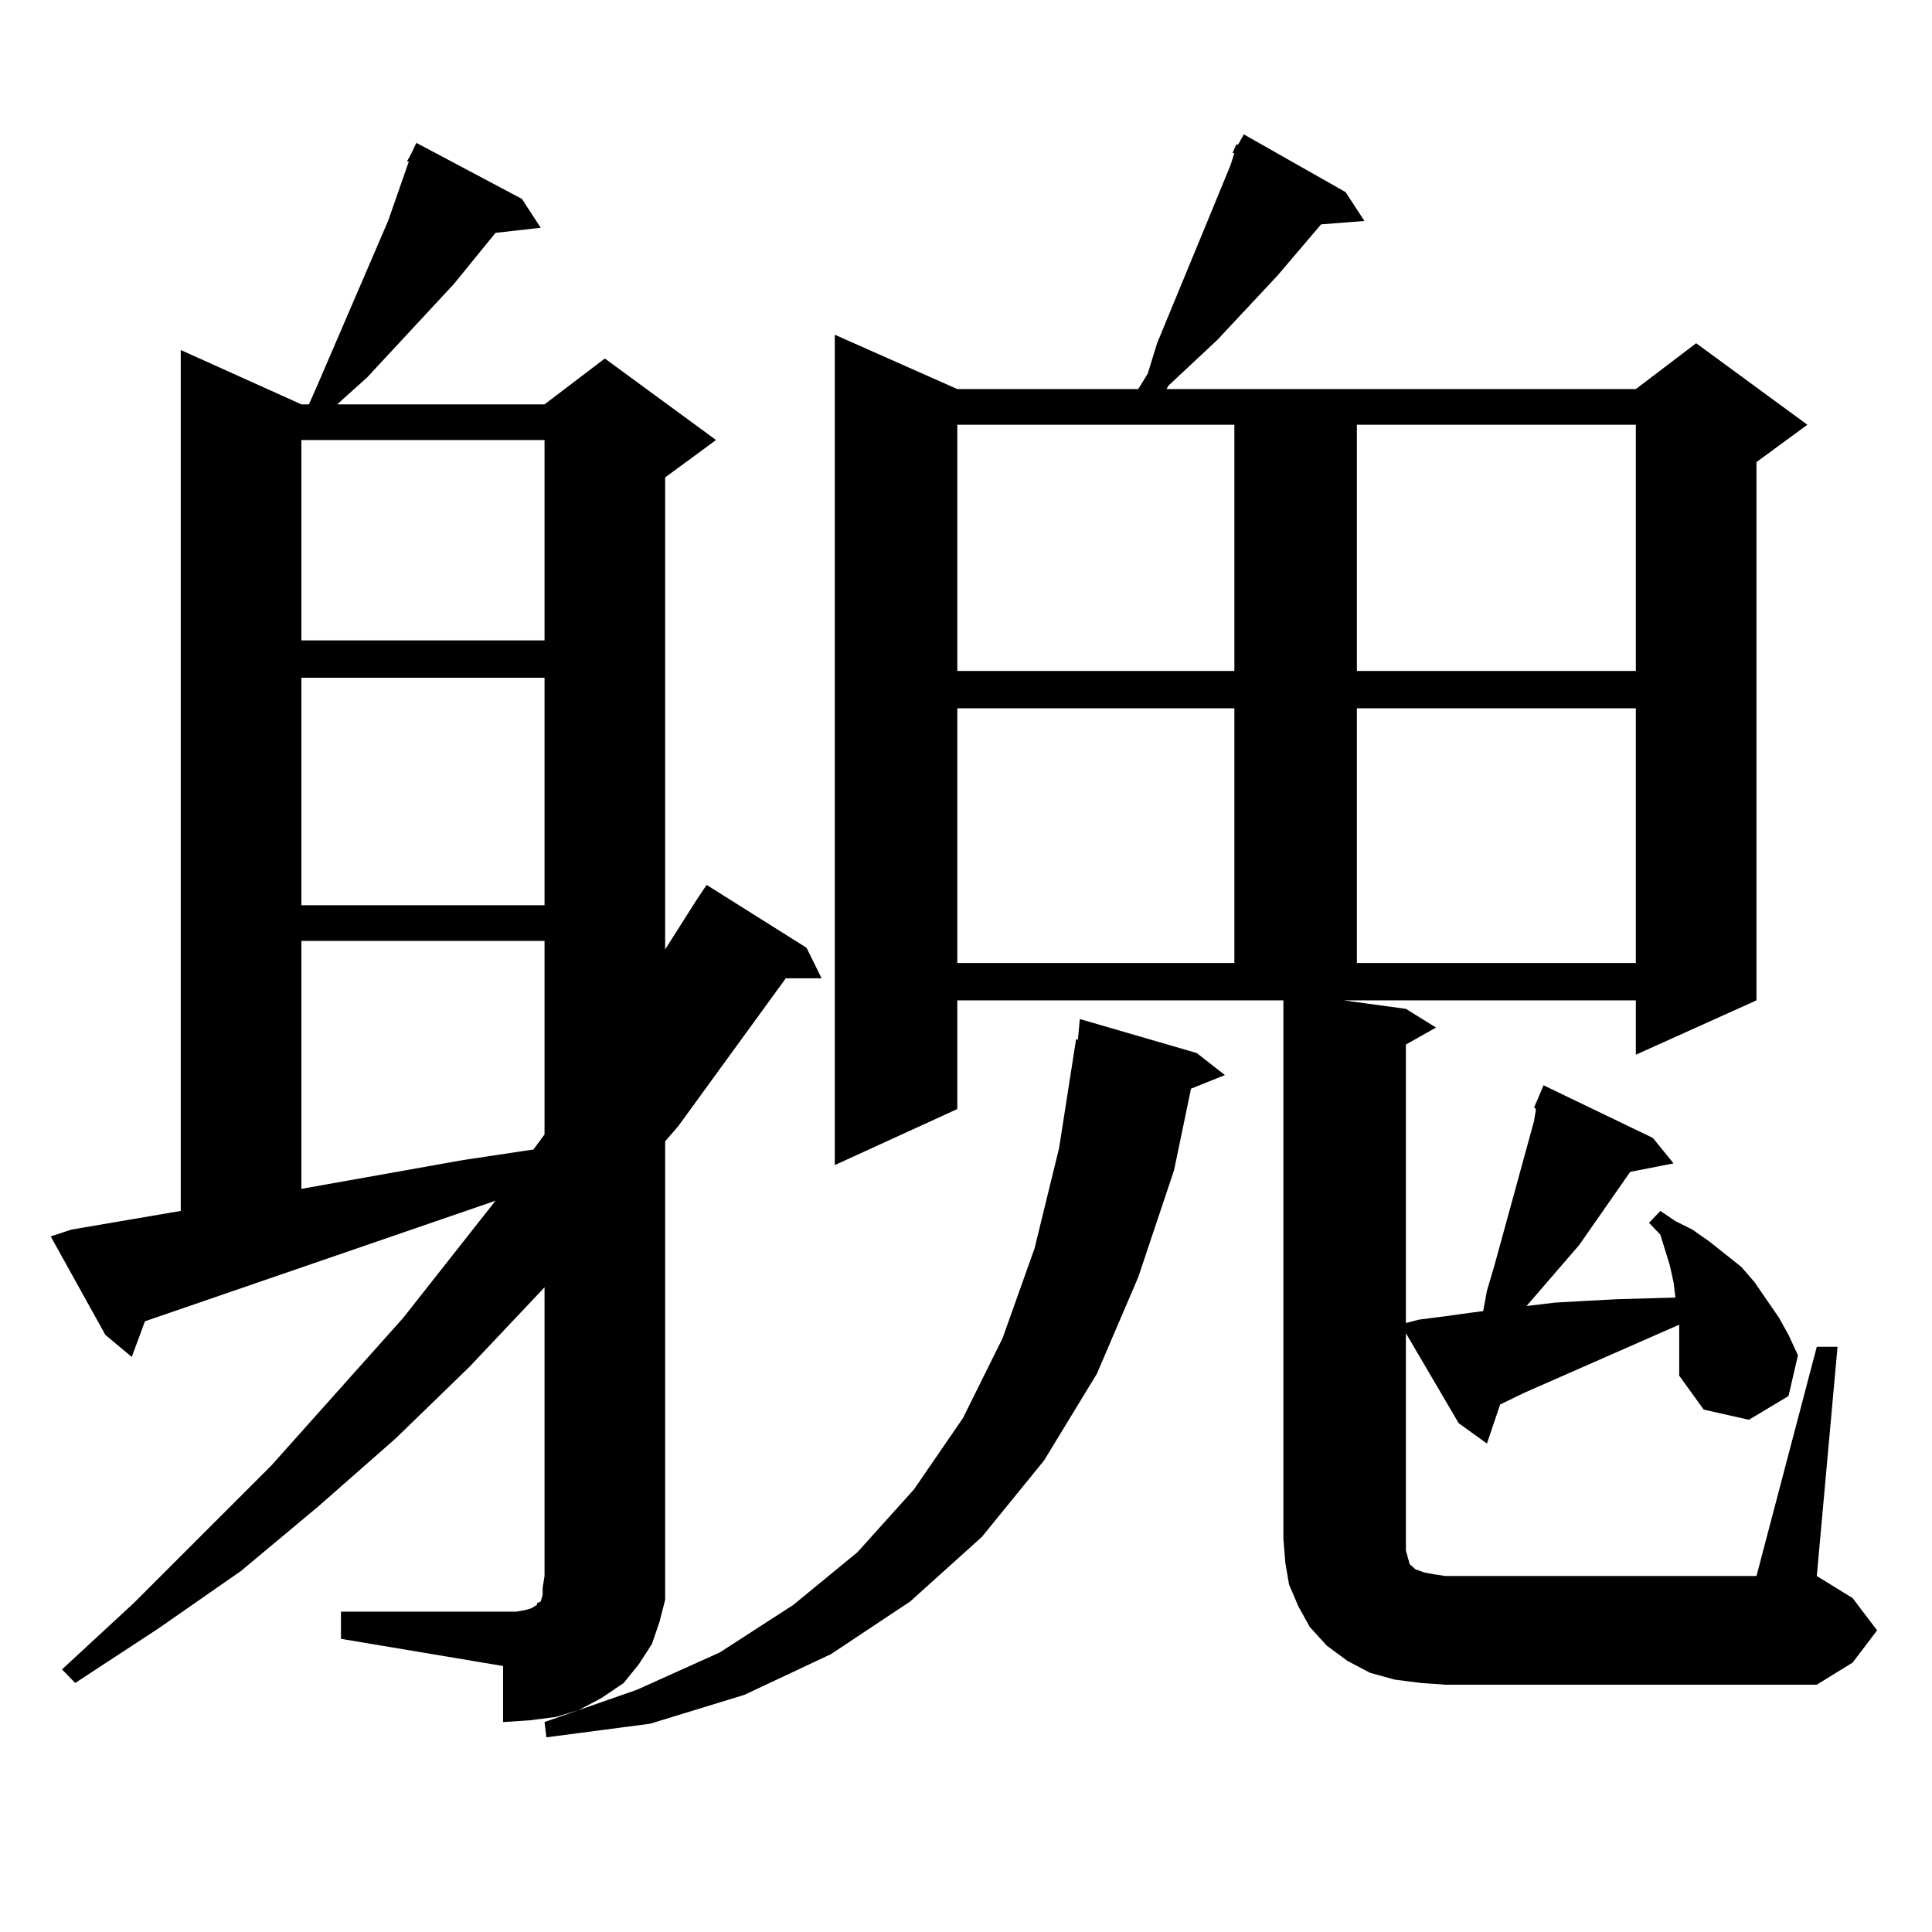 <?xml version="1.0" encoding="utf-8"?>
<!-- Generator: Adobe Illustrator 16.0.0, SVG Export Plug-In . SVG Version: 6.00 Build 0)  -->
<!DOCTYPE svg PUBLIC "-//W3C//DTD SVG 1.1//EN" "http://www.w3.org/Graphics/SVG/1.1/DTD/svg11.dtd">
<svg version="1.1" id="图层_1" xmlns="http://www.w3.org/2000/svg" xmlns:xlink="http://www.w3.org/1999/xlink" x="0px" y="0px"
	 width="1000px" height="1000px" viewBox="0 0 1000 1000" enable-background="new 0 0 1000 1000" xml:space="preserve">
<path d="M176.483,834.195h90.729l4.878-0.879l2.927-0.879l2.927-1.758v-0.879l1.951-0.879l0.976-3.516v-3.516l0.976-6.152V666.324
	l-39.023,41.309l-38.048,36.914l-39.999,35.156l-39.999,33.398l-42.926,29.883l-42.926,28.125l-6.829-7.031l37.072-34.277
	l71.218-71.191l68.291-76.465l47.804-60.645L75.022,683.902l-6.829,18.457l-13.658-11.426l-28.292-50.977l10.731-3.516l56.584-9.668
	V181.168l62.438,28.125h3.902l3.902-8.789l37.072-86.133l10.731-30.762h-0.976l1.951-3.516l2.927-6.152l54.633,29.004l9.756,14.941
	l-23.414,2.637l-21.463,26.367l-44.877,48.34l-13.658,12.305l-1.951,1.758h107.314l31.219-23.73l57.56,42.188l-26.341,19.336
	v244.336l15.609-24.609l5.854-8.789l51.706,32.52l7.805,15.82h-18.536l-55.608,76.465l-6.829,7.91v225v12.305l-2.927,11.426
	l-3.902,11.426l-6.829,10.547l-7.805,9.668l-11.707,7.91l-11.707,6.152l-11.707,3.516l-13.658,1.758l-13.658,0.879V862.32
	l-83.9-14.063V834.195z M155.996,227.75v103.711h125.851V227.75H155.996z M155.996,350.797V468.57h125.851V350.797H155.996z
	 M155.996,487.027v128.32l83.9-14.941l35.121-5.273h0.976l5.854-7.91V487.027H155.996z M619.399,545.035l14.634,11.426
	l-17.561,7.031l-8.78,42.188l-18.536,55.371l-21.463,50.098l-27.316,44.824l-32.194,39.551l-37.072,33.398l-40.975,27.246
	l-44.877,21.094l-48.779,14.941l-53.657,7.031l-0.976-7.91l47.804-16.699l42.926-19.336l38.048-24.609l33.17-27.246l29.268-32.52
	L498.427,734l20.487-41.309l16.585-46.582l12.683-51.855l8.78-56.25h0.976l0.976-10.547L619.399,545.035z M794.029,573.16
	l1.951-4.395l2.927-7.031l56.584,27.246l10.731,13.184l-22.438,4.395l-26.341,37.793l-27.316,31.641l14.634-1.758l15.609-0.879
	l16.585-0.879l30.243-0.879l-0.976-7.91l-1.951-8.789l-4.878-15.82l-5.854-6.152l5.854-6.152l7.805,5.273l8.78,4.395l8.78,6.152
	l16.585,13.184l6.829,7.91l12.683,18.457l4.878,8.789l4.878,10.547l-4.878,21.094l-20.487,12.305l-23.414-5.273l-12.683-17.578
	v-8.789v-15.82v-1.758l-79.998,35.156l-12.683,6.152l-6.829,20.215l-14.634-10.547l-27.316-46.582v106.348v6.152l0.976,3.516
	l0.976,3.516l0.976,0.879l1.951,1.758l4.878,1.758l4.878,0.879l5.854,0.879h160.972l31.219-118.652h10.731l-10.731,118.652
	l18.536,11.426l12.683,16.699l-12.683,16.699l-18.536,11.426h-192.19l-12.683-0.879l-13.658-1.758l-12.683-3.516l-11.707-6.152
	l-10.731-7.91l-8.78-9.668l-5.854-10.547l-4.878-11.426l-1.951-11.426l-0.976-12.305V517.789H495.5v56.25l-63.413,29.004V173.258
	l63.413,28.125h93.656l4.878-7.91l4.878-15.82l28.292-68.555l9.756-23.73l1.951-6.152h-0.976l1.951-4.395h0.976l2.927-5.273
	l52.682,29.883l9.756,14.941l-22.438,1.758l-22.438,26.367l-31.219,33.398l-25.365,23.73l-0.976,1.758h242.921l31.219-23.73
	l57.56,42.188l-26.341,19.336v278.613l-62.438,28.125v-28.125H695.495l32.194,4.395l15.609,9.668l-15.609,8.789v144.141l6.829-1.758
	l13.658-1.758l12.683-1.758l6.829-0.879l1.951-10.547l3.902-13.184l20.487-74.707l0.976-6.152L794.029,573.16z M495.5,219.84
	v127.441h143.411V219.84H495.5z M495.5,366.617v131.836h143.411V366.617H495.5z M702.324,219.84v127.441h144.387V219.84H702.324z
	 M702.324,366.617v131.836h144.387V366.617H702.324z"/>
</svg>
